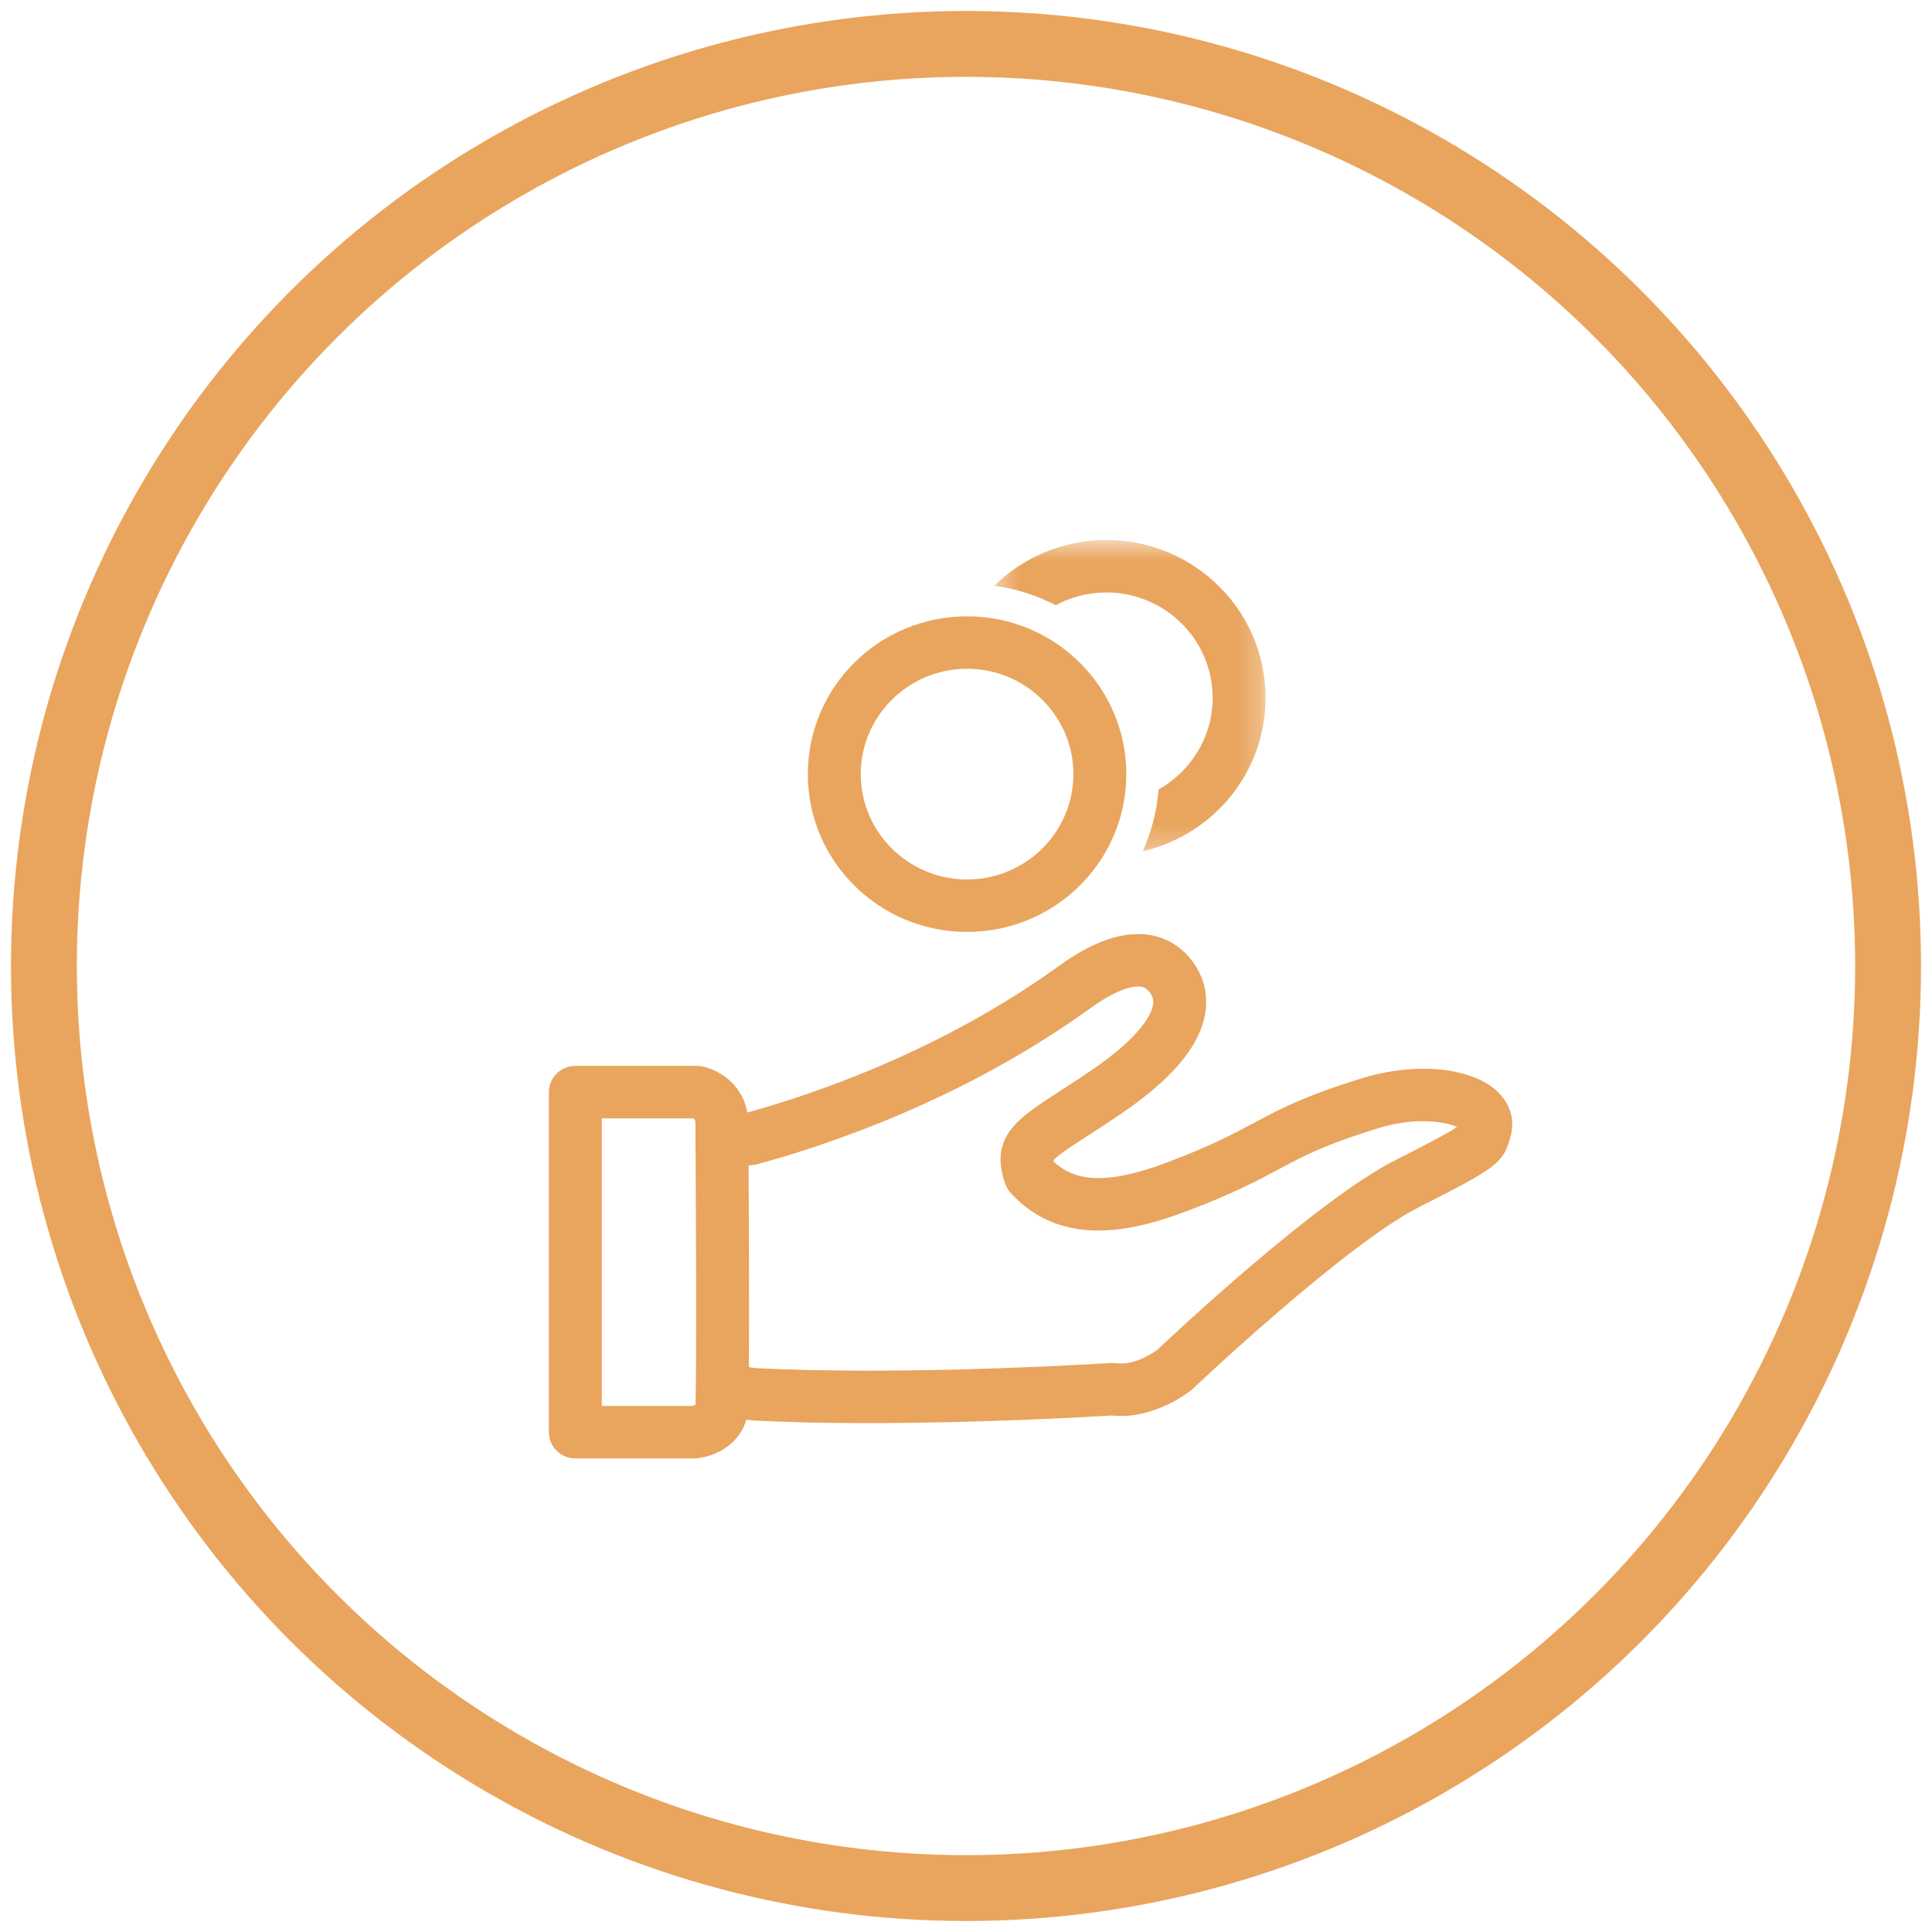 <?xml version="1.0" encoding="UTF-8"?>
<svg width="88px" height="88px" viewBox="0 0 88 88" version="1.1" xmlns="http://www.w3.org/2000/svg" xmlns:xlink="http://www.w3.org/1999/xlink">
    <!-- Generator: Sketch 52.2 (67145) - http://www.bohemiancoding.com/sketch -->
    <title>Recommendation</title>
    <desc>Created with Sketch.</desc>
    <defs>
        <polygon id="path-1" points="0.4 0.571 12.755 0.571 12.755 14.749 0.4 14.749"></polygon>
    </defs>
    <g id="Page-1" stroke="none" stroke-width="1" fill="none" fill-rule="evenodd">
        <g id="For-Donors" transform="translate(-675, -796)">
            <g id="Three-Options" transform="translate(114, 798)">
                <g id="Make-a-Grant" transform="translate(407, 0)">
                    <g id="Recommendation" transform="translate(156, 0)">
                        <circle id="Oval" stroke="#E9A55D" stroke-width="3" cx="42" cy="42" r="42"></circle>
                        <g id="Group-3" transform="translate(23, 40.54)" fill="#E9A45D">
                            <path d="M38.543,10.311 C34.98,12.117 28.405,18.29 27.707,18.95 C27.409,19.165 26.593,19.663 25.843,19.554 C25.759,19.541 25.674,19.538 25.59,19.544 C25.536,19.547 20.156,19.892 14.542,19.892 C12.671,19.892 10.967,19.854 9.477,19.779 C9.35,19.773 9.23,19.753 9.111,19.73 C9.13,16.994 9.11,12.976 9.097,10.544 L9.292,10.525 C9.361,10.519 9.43,10.506 9.497,10.488 C12.688,9.622 18.904,7.546 24.687,3.366 C25.542,2.748 26.325,2.393 26.838,2.393 C27.071,2.393 27.21,2.46 27.354,2.64 C27.503,2.826 27.552,2.998 27.519,3.215 C27.463,3.578 27.08,4.597 24.718,6.207 C24.135,6.606 23.629,6.932 23.196,7.212 C21.359,8.398 20.032,9.254 20.791,11.391 C20.844,11.538 20.926,11.675 21.031,11.792 C22.066,12.932 23.412,13.51 25.036,13.51 C26.54,13.51 28.033,13.015 29.166,12.584 C31.207,11.807 32.288,11.229 33.242,10.719 C34.372,10.115 35.347,9.593 37.788,8.844 C38.46,8.638 39.165,8.529 39.829,8.529 C40.588,8.529 41.104,8.672 41.365,8.793 C40.891,9.122 39.446,9.853 38.543,10.311 M6.681,21.442 C6.636,21.464 6.573,21.487 6.514,21.5 L2.411,21.5 L2.411,8.4 L6.581,8.4 C6.676,8.453 6.676,8.585 6.676,8.634 C6.676,8.836 6.679,9.359 6.683,10.091 C6.699,13.009 6.734,19.055 6.681,21.442 M43.466,7.467 C42.829,6.624 41.504,6.14 39.829,6.14 C38.927,6.14 37.975,6.286 37.074,6.562 C34.41,7.38 33.286,7.981 32.097,8.616 C31.163,9.116 30.197,9.632 28.302,10.354 C27.437,10.683 26.156,11.121 25.036,11.121 C24.191,11.121 23.537,10.881 22.997,10.371 C22.989,10.341 22.985,10.326 22.982,10.324 C23.111,10.117 23.823,9.657 24.511,9.214 C24.96,8.925 25.484,8.586 26.086,8.175 C28.426,6.579 29.675,5.073 29.903,3.571 C30.036,2.697 29.808,1.863 29.244,1.157 C28.641,0.403 27.809,0.005 26.838,0.005 C25.781,0.005 24.58,0.486 23.266,1.435 C17.896,5.317 12.115,7.286 9.037,8.135 C8.801,6.747 7.621,6.15 6.961,6.03 C6.889,6.017 6.816,6.011 6.743,6.011 L1.206,6.011 C0.54,6.011 0,6.545 0,7.205 L0,22.694 C0,23.354 0.54,23.889 1.206,23.889 L6.615,23.889 C6.658,23.889 6.7,23.886 6.743,23.883 C7.665,23.785 8.686,23.208 8.998,22.119 C9.117,22.133 9.231,22.158 9.354,22.164 C10.885,22.242 12.63,22.281 14.542,22.281 C19.778,22.281 24.812,21.985 25.631,21.935 C25.771,21.949 25.91,21.957 26.047,21.957 C27.719,21.957 29.09,20.914 29.241,20.795 C29.27,20.772 29.298,20.748 29.324,20.723 C29.394,20.657 36.267,14.149 39.641,12.438 C43.018,10.726 43.46,10.465 43.765,9.36 L43.793,9.26 C43.981,8.631 43.864,7.995 43.466,7.467" id="Fill-1"></path>
                        </g>
                        <g id="Group-6" transform="translate(42.89, 22.026)">
                            <mask id="mask-2" fill="white">
                                <use xlink:href="#path-1"></use>
                            </mask>
                            <g id="Clip-5"></g>
                            <path d="M5.502,2.96 C8.172,2.96 10.344,5.112 10.344,7.758 C10.344,9.546 9.351,11.106 7.883,11.931 C7.803,12.927 7.554,13.876 7.161,14.749 C10.366,14.005 12.755,11.161 12.755,7.758 C12.755,3.788 9.508,0.571 5.502,0.571 C3.512,0.571 1.71,1.366 0.4,2.651 C1.396,2.792 2.338,3.094 3.197,3.539 C3.882,3.17 4.668,2.96 5.502,2.96" id="Fill-4" fill="#E9A55D" mask="url(#mask-2)"></path>
                        </g>
                        <path d="M42.049,28.462 C44.72,28.462 46.891,30.614 46.891,33.26 C46.891,35.906 44.72,38.059 42.049,38.059 C39.378,38.059 37.206,35.906 37.206,33.26 C37.206,30.614 39.378,28.462 42.049,28.462 M42.049,40.448 C46.055,40.448 49.302,37.229 49.302,33.26 C49.302,29.29 46.055,26.073 42.049,26.073 C38.043,26.073 34.795,29.29 34.795,33.26 C34.795,37.229 38.043,40.448 42.049,40.448" id="Fill-7" fill="#E9A55D"></path>
                    </g>
                </g>
            </g>
        </g>
    </g>
</svg>